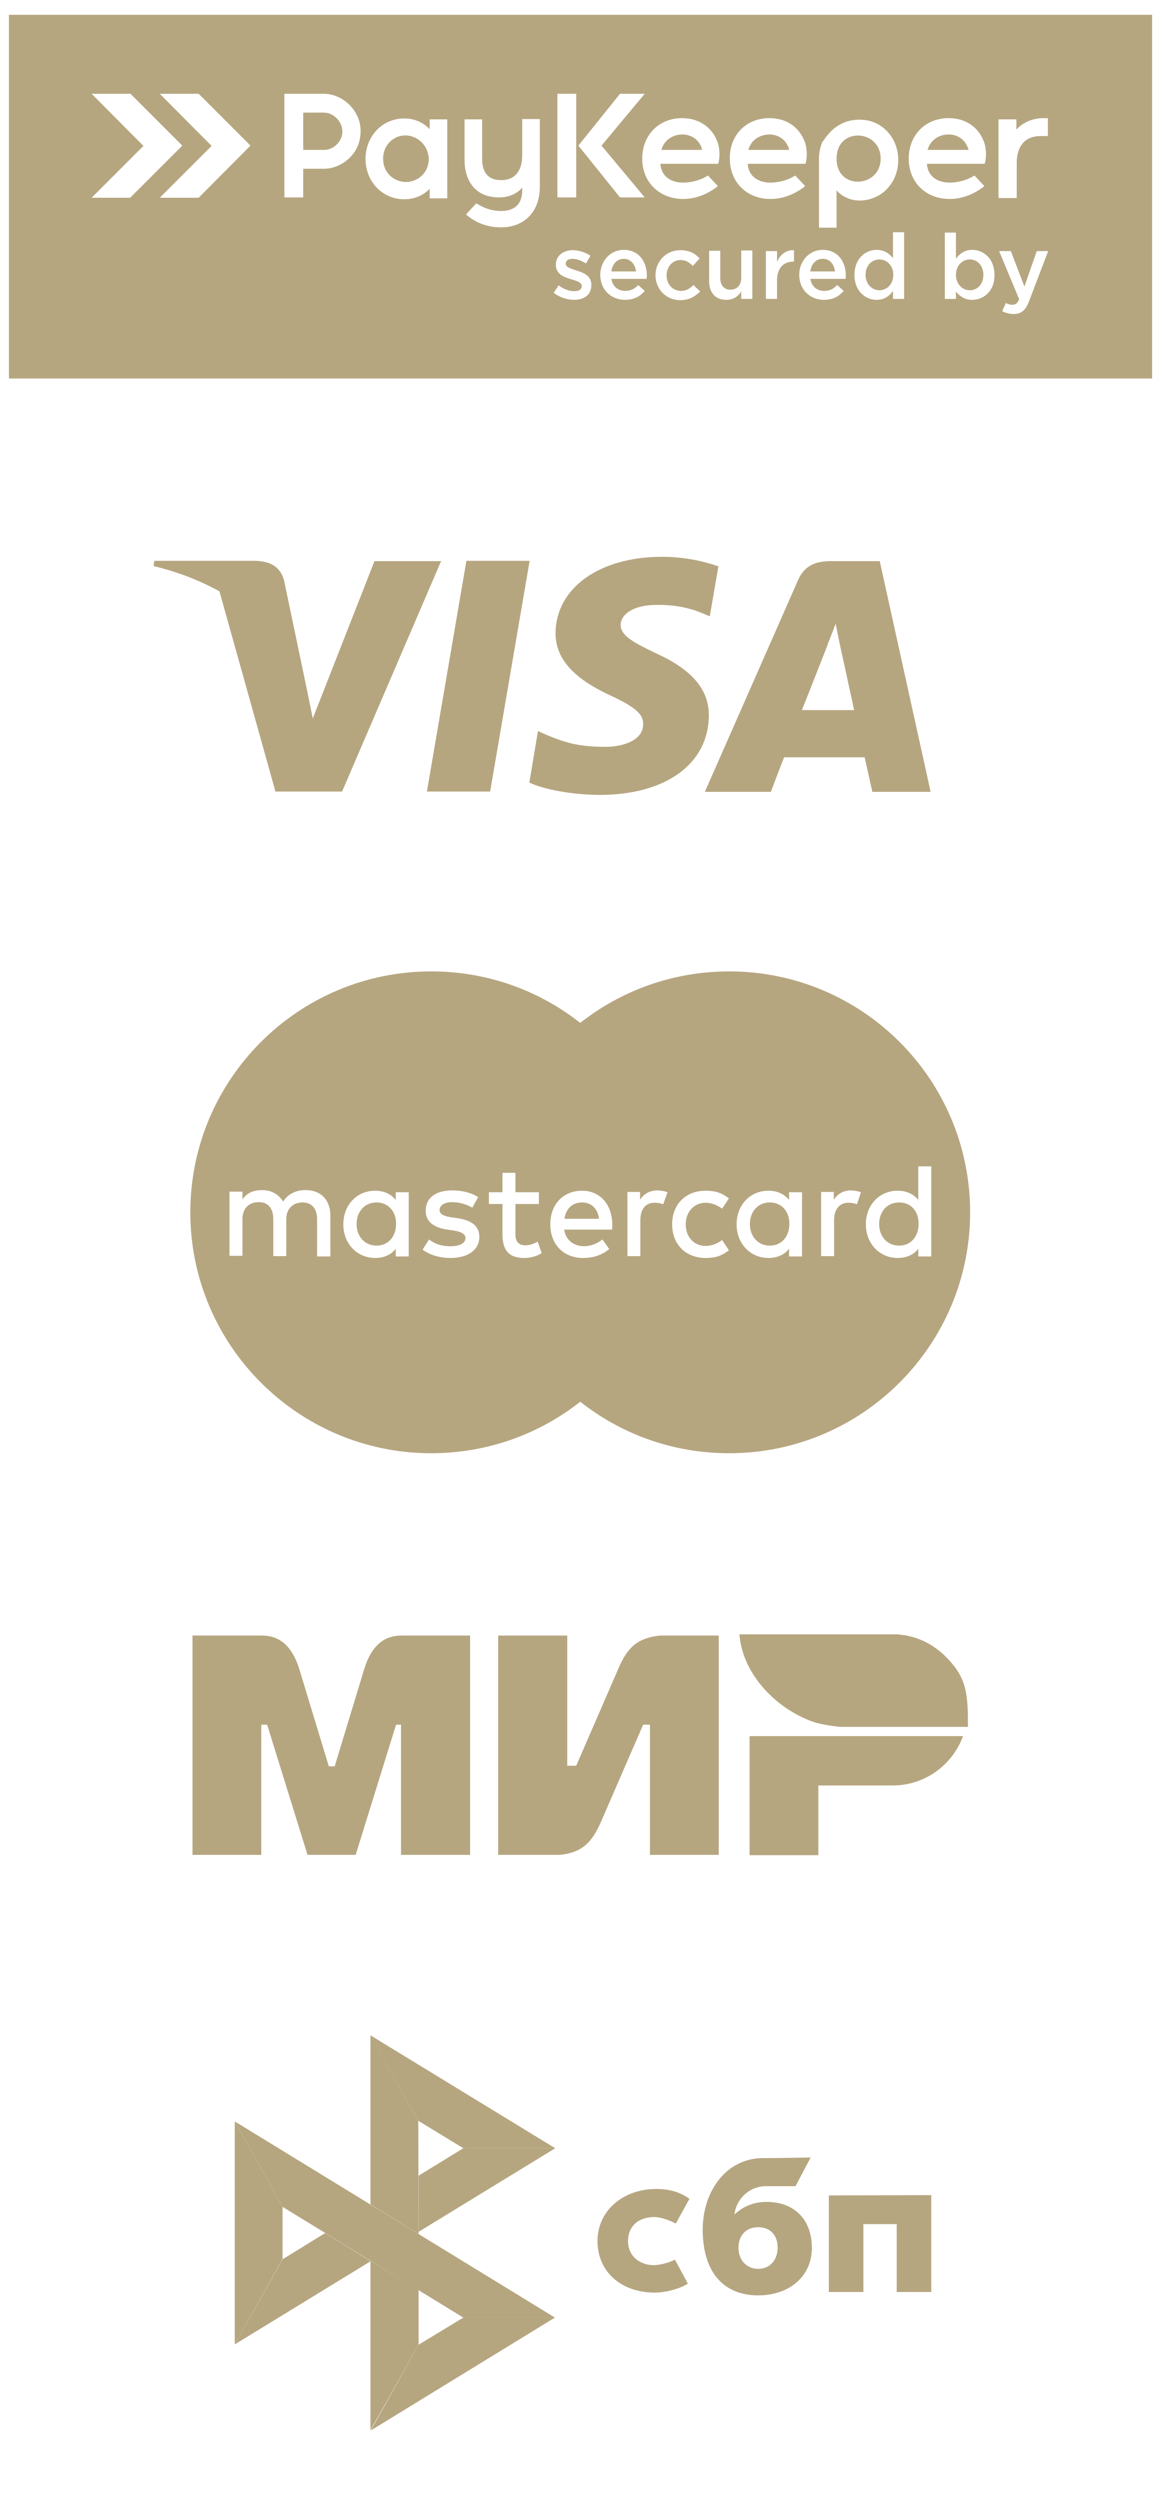 <?xml version="1.0" encoding="UTF-8"?> <svg xmlns="http://www.w3.org/2000/svg" xmlns:xlink="http://www.w3.org/1999/xlink" version="1.1" id="Слой_1" x="0px" y="0px" viewBox="0 0 378 810.4" style="enable-background:new 0 0 378 810.4;" xml:space="preserve"> <style type="text/css"> .st0{fill:#B6A680;} .st1{fill-rule:evenodd;clip-rule:evenodd;fill:#B6A680;} </style> <g> <path class="st0" d="M285.1,84.1c-2.4,0-4.5,1.9-4.5,5c0,3,2.1,5,4.5,5c2.4,0,4.5-2,4.5-5C289.6,86.1,287.5,84.1,285.1,84.1z"></path> <path class="st0" d="M266.7,83.9c-2.2,0-3.7,1.7-4,4.1h8C270.4,85.7,269.1,83.9,266.7,83.9z"></path> <path class="st0" d="M135.1,44.9c-1.1-0.6-2.4-1-3.6-1c-1.3,0-2.6,0.3-3.7,1c-2.4,1.4-3.6,3.9-3.6,6.6c0,2.6,1.2,5,3.5,6.4 c1.2,0.7,2.5,1.1,3.9,1.1c1.4,0,2.7-0.4,3.9-1.1c2.3-1.4,3.5-3.8,3.5-6.4C138.9,48.8,137.5,46.3,135.1,44.9z"></path> <path class="st0" d="M202.2,83.9c-2.2,0-3.7,1.7-4,4.1h8C205.9,85.7,204.5,83.9,202.2,83.9z"></path> <path class="st0" d="M227.2,47.3c-1.1-2.4-3.4-3.7-6-3.7c-2.9,0-5.6,1.6-6.6,4.4c-0.1,0.2-0.1,0.4-0.2,0.6h13.2 C227.5,48.1,227.4,47.7,227.2,47.3z"></path> <path class="st0" d="M255.4,47.3c-1.1-2.4-3.4-3.7-6-3.7c-2.9,0-5.6,1.6-6.6,4.4c-0.1,0.2-0.1,0.4-0.2,0.6h13.2 C255.8,48.1,255.6,47.7,255.4,47.3z"></path> <path class="st0" d="M109.1,38.3c-1.2-1.2-2.6-1.8-4.3-1.8h-6.5v12.1h5.4l1.2,0c1.7,0,3.1-0.6,4.3-1.8c1.2-1.2,1.8-2.6,1.8-4.3 C110.9,40.9,110.3,39.5,109.1,38.3L109.1,38.3z"></path> <path class="st0" d="M314.4,84.1c-2.4,0-4.5,2-4.5,5c0,3,2.1,5,4.5,5c2.4,0,4.4-1.9,4.4-5C318.8,86.1,316.8,84.1,314.4,84.1z"></path> <path class="st0" d="M2.9,4.8v117.9h370.6V4.8H2.9z M265.5,50.9c0.1-1.6,0.4-3.2,1-4.6l0,0l0-0.1l0-0.1l0.1-0.1l0.1-0.1l0.1-0.1 l0,0l0.2-0.3c0,0,0-0.1,0.1-0.1c0,0,0,0,0,0l0.2-0.3l0,0l0.1-0.1l0-0.1l0.1-0.1l0,0c0.1-0.1,0.1-0.2,0.2-0.3l0,0 c0,0,0.1-0.1,0.1-0.1l0,0l0.1-0.1l0,0c0.1-0.1,0.2-0.3,0.3-0.4l0,0c0,0,0.1-0.1,0.1-0.1l0,0c2.4-3.1,6.1-5,10.1-5h0.5v0 c7.2,0.1,12.3,6,12.3,13.1c0,7.2-5.3,13.1-12.6,13.1c-2.8,0-5.6-1.2-7.4-3.3v12.1h-5.7L265.5,50.9L265.5,50.9z M249.4,38.3 c5.2,0,9.3,2.5,11.3,7.2c0.9,2,1.1,5.2,0.5,7.3l-0.1,0.3l-18.7,0c0.2,4,3.4,6.1,7.3,6.1c2.7,0,5.4-0.7,7.8-2.1l0.3-0.2l3.2,3.4 l-0.3,0.3c-3.2,2.4-6.9,3.9-10.9,3.9c-7.7,0-13.2-5.4-13.2-13.1C236.5,43.9,241.8,38.3,249.4,38.3z M201,30.4l8,0l-14,16.8l14,16.8 l-8,0l-13.5-16.8L201,30.4z M186.8,30.4l0,33.6h-6.1l0-33.6H186.8z M29.7,64.1l16.8-16.8L29.7,30.4c4.2,0,8.4,0,12.6,0l16.8,16.8 L42.2,64.1C38,64.1,33.8,64.1,29.7,64.1z M64.4,64.1c-4.2,0-8.4,0-12.6,0l16.8-16.8L51.8,30.4c4.2,0,8.4,0,12.6,0l16.8,16.8 L64.4,64.1z M116,47.3c-0.6,1.4-1.5,2.7-2.6,3.8c-1.1,1.1-2.4,2-3.8,2.6c-1.5,0.7-3.1,1-4.7,1h-1.2h-5.4l0,9.3l-6.1,0l0-33.6 l12.6,0c1.6,0,3.2,0.3,4.7,1c1.4,0.6,2.7,1.5,3.8,2.6c1.1,1.1,2,2.4,2.6,3.8c0.7,1.5,1,3.1,1,4.7C116.9,44.2,116.6,45.8,116,47.3z M139.3,64.3v-3.1c-2.1,2.2-5.1,3.4-8.2,3.4c-7.3,0-12.6-5.9-12.6-13.1c0-7.2,5.3-13.1,12.6-13.1c3.1,0,6.1,1.2,8.2,3.5v-3.2h5.7 l0,25.6H139.3z M162.4,73.7c-4.1,0-7.9-1.3-11-3.9l-0.3-0.3l3.3-3.6l0.3,0.2c2.5,1.5,4.9,2.3,7.8,2.3c4.3,0,6.8-2.3,6.8-6.6v-1 c-1.8,2.2-4.7,3.2-7.5,3.2c-7.5,0-11.2-5.1-11.2-12.3l0-13h5.7l0,12.7c0,4.3,1.7,7,6.2,7c4.8,0,6.8-3.5,6.8-8l0-11.8l5.7,0l0,22 C175,68.4,170.2,73.7,162.4,73.7z M186.1,97.2c-2.2,0-4.7-0.8-6.6-2.3l1.6-2.4c1.7,1.3,3.5,1.9,5.1,1.9c1.5,0,2.4-0.6,2.4-1.7 c0-1.1-1.5-1.6-3.2-2.1c-0.1,0-0.2-0.1-0.3-0.1c-2.3-0.7-4.9-1.6-4.9-4.7c0-2.9,2.4-4.7,5.5-4.7c1.9,0,4.1,0.7,5.7,1.8l-1.4,2.5 c-1.5-0.9-3.1-1.5-4.4-1.5c-1.4,0-2.2,0.6-2.2,1.6c0,1.1,1.5,1.5,3.2,2.1c0.1,0,0.2,0.1,0.3,0.1c2.3,0.7,4.8,1.7,4.8,4.6 C191.8,95.6,189.3,97.2,186.1,97.2z M209.6,90.4h-11.4c0.4,2.5,2.2,3.9,4.5,3.9c1.7,0,3-0.6,4.2-1.9l2.1,1.9 c-1.5,1.8-3.5,2.9-6.4,2.9c-4.5,0-8-3.3-8-8.1c0-4.4,3.2-8.1,7.6-8.1c5,0,7.5,3.9,7.5,8.4C209.7,89.6,209.6,90.2,209.6,90.4z M208.2,51.4c0-7.5,5.3-13.1,12.9-13.1c5.1,0,9.3,2.5,11.3,7.2c0.9,2,1.1,5.2,0.5,7.3l-0.1,0.3l-18.7,0c0.2,4,3.4,6.1,7.3,6.1 c2.7,0,5.4-0.7,7.8-2.1l0.3-0.2l3.2,3.4l-0.3,0.3c-3.2,2.4-6.9,3.9-10.9,3.9C213.8,64.5,208.2,59.1,208.2,51.4z M220.5,97.3 c-4.6,0-8-3.6-8-8.1c0-4.4,3.4-8.1,8.1-8.1c2.9,0,4.8,1.1,6.2,2.7l-2.2,2.4c-1.1-1.1-2.2-1.9-4-1.9c-2.6,0-4.5,2.2-4.5,5 c0,2.8,1.9,5,4.7,5c1.7,0,2.9-0.8,4-1.9l2.2,2.1C225.3,96.1,223.5,97.3,220.5,97.3z M243.9,96.9h-3.6v-2.4c-1,1.5-2.4,2.7-4.9,2.7 c-3.5,0-5.5-2.4-5.5-6v-9.9h3.6v8.8c0,2.4,1.2,3.8,3.3,3.8c2.1,0,3.5-1.4,3.5-3.9v-8.8h3.6V96.9z M257.4,84.8h-0.2 c-3.1,0-5.3,2-5.3,6.2v5.9h-3.6V81.4h3.6v3.5c1-2.3,2.8-3.9,5.5-3.8V84.8z M274.1,90.4h-11.4c0.4,2.5,2.2,3.9,4.5,3.9 c1.7,0,3-0.6,4.2-1.9l2.1,1.9c-1.5,1.8-3.5,2.9-6.4,2.9c-4.5,0-8-3.3-8-8.1c0-4.4,3.2-8.1,7.6-8.1c5,0,7.5,3.9,7.5,8.4 C274.2,89.6,274.2,90.2,274.1,90.4z M293.1,96.9h-3.6v-2.6c-1.1,1.6-2.8,2.9-5.3,2.9c-3.7,0-7.2-2.9-7.2-8.1c0-5.2,3.5-8.1,7.2-8.1 c2.6,0,4.2,1.3,5.3,2.7v-8.4h3.6V96.9z M294.6,51.4c0-7.5,5.3-13.1,12.9-13.1c5.2,0,9.3,2.5,11.3,7.2c0.9,2,1.1,5.2,0.5,7.3 l-0.1,0.3h-18.7c0.2,4,3.4,6.1,7.3,6.1c2.7,0,5.4-0.7,7.8-2.1l0.3-0.2l3.2,3.4l-0.3,0.3c-3.2,2.4-6.9,3.9-10.9,3.9 C300.1,64.5,294.6,59.1,294.6,51.4z M315.2,97.2c-2.6,0-4.2-1.3-5.3-2.7v2.4h-3.6V75.4h3.6v8.5c1.1-1.6,2.8-2.9,5.3-2.9 c3.7,0,7.2,2.9,7.2,8.1C322.5,94.3,318.9,97.2,315.2,97.2z M333.7,97.4c-1.2,3.2-2.6,4.4-5.1,4.4c-1.5,0-2.6-0.4-3.7-0.9l1.2-2.7 c0.6,0.4,1.4,0.6,2.1,0.6c1,0,1.6-0.4,2.2-1.8l-6.5-15.6h3.8l4.4,11.5l4-11.5h3.7L333.7,97.4z M339.9,44.1h-2.5 c-5.5,0-7.8,3.7-7.8,8.8v11.3h-5.9l0-25.5h5.8V42c2.3-2.5,5.5-3.7,8.9-3.7h1.3V44.1z"></path> <path class="st0" d="M313.5,47.3c-1.1-2.4-3.4-3.7-6-3.7c-2.9,0-5.6,1.6-6.6,4.4c-0.1,0.2-0.1,0.4-0.2,0.6H314 C313.9,48.1,313.7,47.7,313.5,47.3z"></path> <path class="st0" d="M285.5,51.4c0-9.5-14.3-10.4-14.3,0C271.1,61.8,285.5,61,285.5,51.4z"></path> </g> <g> <polygon class="st1" points="138.4,256.6 151.2,181.8 171.7,181.8 158.9,256.6 "></polygon> <path class="st1" d="M232.9,183.6c-4-1.4-10.4-3.1-18.3-3.1c-20.2,0-34.4,10.1-34.5,24.7c-0.1,10.7,10.1,16.7,17.9,20.3 c7.9,3.7,10.6,6,10.5,9.3c0,5.1-6.3,7.3-12.2,7.3c-8.2,0-12.5-1.1-19.2-3.9l-2.7-1.2l-2.8,16.7c4.7,2.2,13.5,3.9,22.7,4 c21.5,0,35.3-10,35.5-25.6c0.1-8.5-5.4-15-17.1-20.3c-7.1-3.4-11.5-5.7-11.5-9.2c0-3.2,3.7-6.5,11.7-6.5c6.7-0.1,11.6,1.3,15.3,2.9 l1.9,0.8L232.9,183.6z"></path> <path class="st1" d="M285.2,181.9h-15.8c-4.8,0-8.6,1.3-10.7,6.2l-30.2,68.6h21.4c0,0,3.5-9.3,4.3-11.2c2.4,0,23.1,0,26.1,0 c0.6,2.6,2.5,11.2,2.5,11.2h18.9L285.2,181.9z M260,230.1c1.7-4.2,8.2-20.8,8.2-20.8c-0.2,0.2,1.7-4.3,2.7-7.1l1.3,6.4 c0,0,3.9,17.9,4.7,21.6H260z"></path> <path class="st1" d="M121.4,181.9l-20,51l-2.1-10.3c-3.7-12-15.4-24.9-28.3-31.4l18.3,65.4h21.6l32.1-74.7H121.4z"></path> <path class="st1" d="M82.9,181.8H50l-0.2,1.7c25.5,6.2,42.5,21.2,49.5,39.1l-7.2-34.4C90.8,183.4,87.3,182,82.9,181.8z"></path> </g> <g> <path class="st0" d="M188.7,389.8c-3.3,0-5.3,2.2-5.7,5.3h11.2C193.8,391.8,191.7,389.8,188.7,389.8z"></path> <path class="st0" d="M249.6,389.8c-4,0-6.5,3.1-6.5,7c0,3.9,2.5,7,6.5,7c3.8,0,6.3-3,6.3-7C256,392.8,253.4,389.8,249.6,389.8z"></path> <path class="st0" d="M122.1,389.8c-4,0-6.5,3.1-6.5,7c0,3.9,2.5,7,6.5,7c3.8,0,6.3-3,6.3-7C128.5,392.8,125.9,389.8,122.1,389.8z"></path> <path class="st0" d="M291.5,389.8c-4,0-6.5,3.1-6.5,7c0,3.9,2.5,7,6.5,7c3.8,0,6.3-3,6.3-7C297.9,392.8,295.4,389.8,291.5,389.8z"></path> <path class="st0" d="M236.4,314.9c-18.2,0-35,6.2-48.3,16.7c0,0,0,0,0,0h0c0,0,0,0,0,0c-13.3-10.5-30.1-16.7-48.3-16.7 c-43.1,0-78.1,35-78.1,78.1c0,43.1,35,78.1,78.1,78.1c18.2,0,35-6.2,48.3-16.7c13.3,10.5,30,16.7,48.3,16.7 c43.1,0,78.1-35,78.1-78.1C314.5,349.8,279.5,314.9,236.4,314.9z M107,407.3h-4.2v-12c0-3.5-1.7-5.5-4.7-5.5c-3,0-5.3,1.9-5.3,5.5 v11.9h-4.2v-12c0-3.5-1.7-5.5-4.7-5.5c-3.1,0-5.3,1.9-5.3,5.5v11.9h-4.2v-20.8h4.2v2.5c1.7-2.4,4-3,6.3-3c3.2,0,5.4,1.4,6.9,3.7 c1.9-2.9,4.7-3.7,7.3-3.7c5,0,8,3.3,8,8.2V407.3z M132.5,396.9v10.4h-4.2v-2.5c-1.4,1.9-3.8,3-6.7,3c-5.8,0-10.3-4.6-10.3-10.9 c0-6.3,4.4-10.9,10.3-10.9c3,0,5.3,1.2,6.7,3v-2.5h4.2V396.9z M146,407.8c-2.2,0-5.9-0.4-9-2.7l2.1-3.3c1.5,1.2,3.6,2.2,6.9,2.2 c3.1,0,4.9-1,4.9-2.7c0-1.2-1.3-2-3.8-2.4l-2.1-0.3c-4.6-0.7-7-2.7-7-6.1c0-4.1,3.2-6.6,8.5-6.6c3.3,0,6.3,0.7,8.5,2.2l-1.9,3.4 c-1.3-0.8-3.8-1.8-6.5-1.8c-2.5,0-4.1,1-4.1,2.6c0,1.4,1.7,2,3.7,2.3l2.1,0.3c4.6,0.7,7.1,2.5,7.1,6.2 C155.3,405,152,407.8,146,407.8z M169.9,407.8c-5.3,0-7-2.9-7-7.7v-9.8h-4.4v-3.8h4.4v-6.3h4.2v6.3h7.6v3.8h-7.6v9.9 c0,2.1,0.9,3.5,3.2,3.5c1.2,0,2.7-0.4,4-1.2l1.3,3.7C174.2,407.2,171.9,407.8,169.9,407.8z M198.4,398.6h-15.5 c0.5,3.7,3.5,5.4,6.4,5.4c2.1,0,4.3-0.8,6-2.2l2.2,3.1c-2.5,2.1-5.4,2.9-8.5,2.9c-6.2,0-10.6-4.3-10.6-10.9 c0-6.5,4.2-10.9,10.3-10.9c5.8,0,9.7,4.4,9.8,10.9C198.5,397.4,198.5,398,198.4,398.6z M215,390.4c-1-0.4-1.9-0.5-2.8-0.5 c-3,0-4.6,2.2-4.6,5.6v11.7h-4.2v-20.8h4.1v2.5c1.2-1.8,3-3,5.7-3c0.9,0,2.2,0.2,3.2,0.6L215,390.4z M228.7,403.9 c2,0,3.7-0.7,5.4-1.9l2.2,3.3c-2.3,1.8-4.3,2.5-7.5,2.5c-6.7,0-10.9-4.6-10.9-10.9c0-6.3,4.2-10.9,10.9-10.9c3.1,0,5.2,0.7,7.5,2.5 l-2.2,3.3c-1.7-1.2-3.5-1.9-5.4-1.9c-3.6,0-6.4,2.9-6.4,7C222.3,401.1,225.1,403.9,228.7,403.9z M260,396.9v10.4h-4.2v-2.5 c-1.4,1.9-3.8,3-6.7,3c-5.8,0-10.3-4.6-10.3-10.9c0-6.3,4.4-10.9,10.3-10.9c3,0,5.3,1.2,6.7,3v-2.5h4.2V396.9z M277.8,390.4 c-1-0.4-1.9-0.5-2.8-0.5c-2.9,0-4.6,2.2-4.6,5.6v11.7h-4.2v-20.8h4.1v2.5c1.2-1.8,3-3,5.6-3c0.9,0,2.2,0.2,3.2,0.6L277.8,390.4z M301.9,407.3h-4.2v-2.5c-1.4,1.9-3.8,3-6.7,3c-5.8,0-10.3-4.6-10.3-10.9c0-6.3,4.4-10.9,10.3-10.9c3,0,5.3,1.2,6.7,3v-10.9h4.2 v18.7V407.3z"></path> </g> <g> <path class="st1" d="M62.4,530.2h14.7h7.6h0.2c7.1,0,10.4,5.2,12.2,11.1l9.5,31.3h1.9l9.5-31.3c1.8-5.9,5-11,12-11.1v0h0.2h7.8 h14.4v71.1H130v-42.2h-1.6l-13.1,42.2H99.7l-13.1-42.2h-1.9v42.2H62.4V530.2z M265.3,578.8h24.1c10.5,0,19.4-6.7,22.8-16h-46.9H243 v16v22.6h22.3V578.8z M161.6,530.2h22.3v42.2h2.9c4.5-10.4,9-20.7,13.5-31.1c3-7.1,6-10.2,13.6-11.1h7.8H233v71.1h-22.3v-42.2h-2.2 c-4.5,10.4-9,20.7-13.5,31.1c-2.9,6.8-6.1,10.4-13.6,11.1h-7.8h-12.1V530.2z"></path> <path class="st1" d="M313.8,559.9v-0.5c0-9.8-0.5-14.7-5.3-20.3c-4-4.7-9.3-8.4-16.7-9.2l-1.1-0.1h-51 c1.1,13.5,12.5,24.3,23.7,28.3c2.3,0.8,5.3,1.3,8.8,1.7H313.8z"></path> </g> <g> <g> <path class="st0" d="M301.9,711.6V743h-11.2v-22h-10.8v22h-11.2v-31.3L301.9,711.6L301.9,711.6z"></path> <path class="st1" d="M245.8,744.1c10,0,17.4-6.1,17.4-15.4c0-9-5.5-14.9-14.7-14.9c-4.2,0-7.7,1.5-10.4,4.1 c0.6-5.3,5.1-9.2,10.1-9.2c1.1,0,9.7,0,9.7,0l4.9-9.3c0,0-10.8,0.2-15.8,0.2c-11.5,0.2-19.2,10.6-19.2,23.3 C227.9,737.6,235.4,744.1,245.8,744.1z M245.8,722c3.7,0,6.3,2.4,6.3,6.6c0,3.8-2.3,6.9-6.3,6.9c-3.8,0-6.4-2.9-6.4-6.8 C239.4,724.5,242,722,245.8,722z"></path> <path class="st0" d="M218.8,732.5c0,0-2.6,1.5-6.6,1.8c-4.5,0.1-8.6-2.7-8.6-7.8c0-5,3.6-7.8,8.5-7.8c3,0,7,2.1,7,2.1 s2.9-5.3,4.4-8c-2.8-2.1-6.4-3.2-10.7-3.2c-10.8,0-19.1,7-19.1,16.9c0,10,7.8,16.9,19.1,16.7c3.2-0.1,7.5-1.2,10.2-2.9 L218.8,732.5L218.8,732.5z"></path> </g> <g> <path class="st0" d="M76.1,687.7l15.5,27.7v16.9L76.1,760L76.1,687.7z"></path> <path class="st0" d="M135.7,705.3l14.5-8.9l29.8,0l-44.3,27.1C135.7,723.5,135.7,705.3,135.7,705.3z"></path> <path class="st0" d="M135.6,687.5l0.1,36.7l-15.6-9.6v-54.9L135.6,687.5L135.6,687.5z"></path> <path class="st0" d="M180,696.4l-29.8,0l-14.6-8.9l-15.5-27.7L180,696.4L180,696.4z"></path> <path class="st0" d="M135.7,760.1v-17.8l-15.6-9.4l0,54.9L135.7,760.1z"></path> <path class="st0" d="M150.2,751.3l-58.6-35.9l-15.5-27.7l103.8,63.6L150.2,751.3L150.2,751.3z"></path> <path class="st0" d="M120.2,787.9l15.5-27.8l14.5-8.8l29.7,0L120.2,787.9z"></path> <path class="st0" d="M76.1,760l44.1-27l-14.8-9.1l-13.8,8.5L76.1,760z"></path> </g> </g> </svg> 